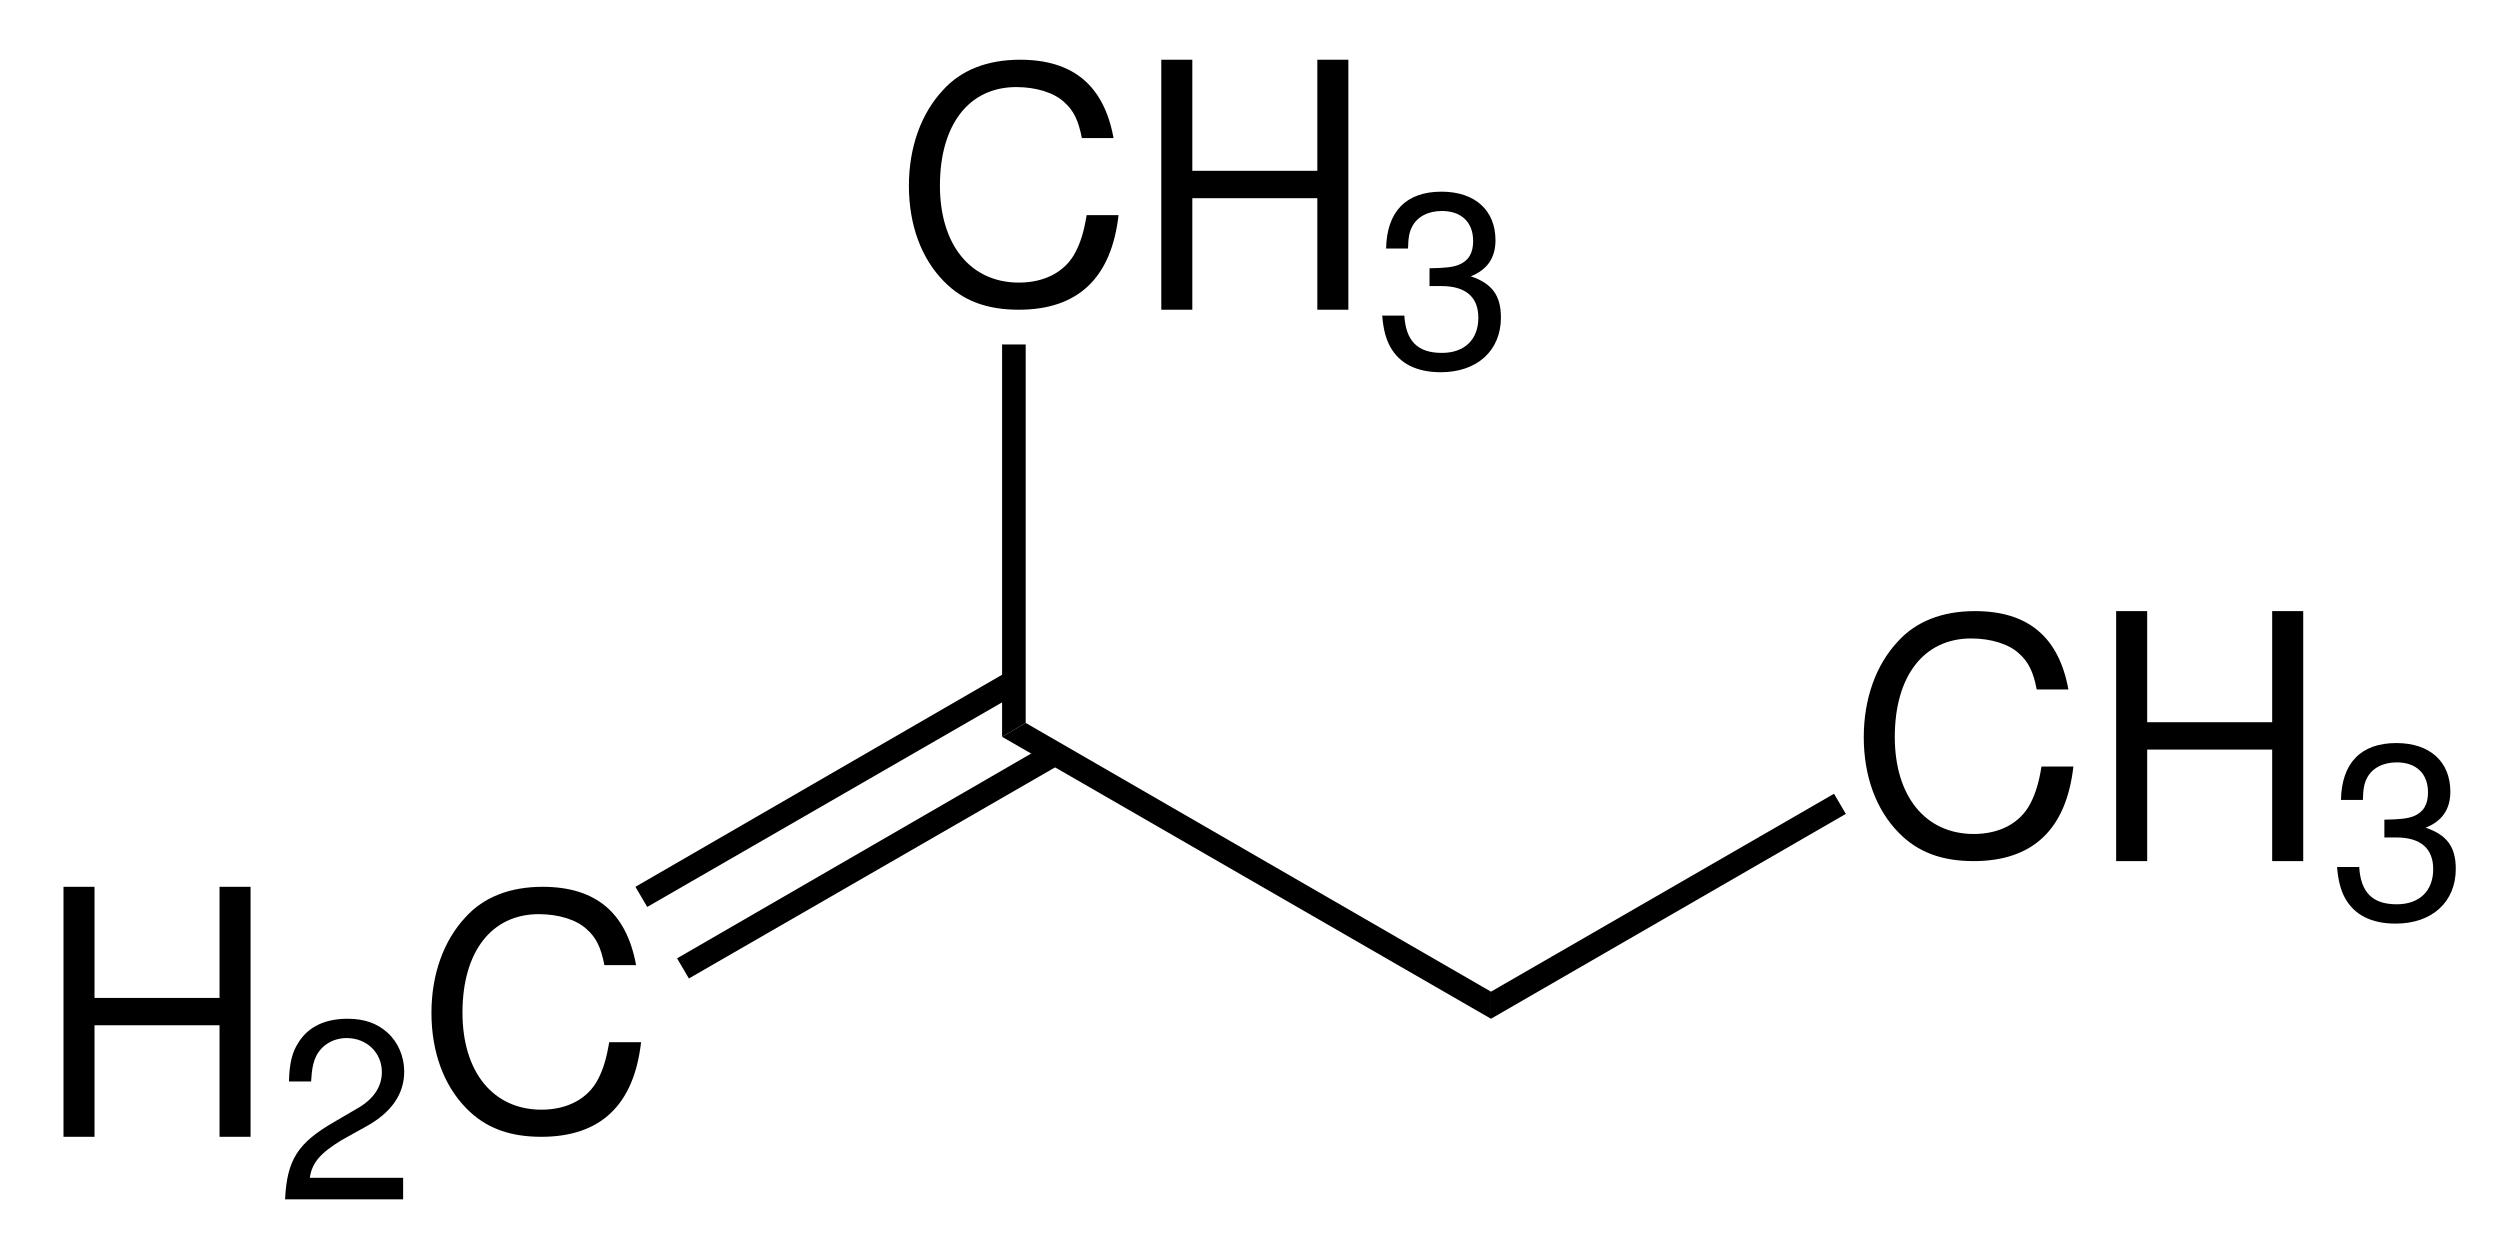 <?xml version="1.0" encoding="UTF-8"?>
<svg xmlns:inkscape="http://www.inkscape.org/namespaces/inkscape" viewBox="0 0 180 89" version="1.1" xmlns:xlink="http://www.w3.org/1999/xlink" height="89pt" width="180pt" xmlns="http://www.w3.org/2000/svg">
 <title>Structural formula of 2-methyl-1-butene.eps</title>
 <defs>
  <clipPath id="Clip0">
   <path d="M0 0 L172.243 0 L172.243 82.05 L0 82.05 L0 0 Z"/>
  </clipPath>
 </defs>
 <g inkscape:label="Hintergrund" inkscape:groupmode="layer" id="Hintergrund">
  <g style="fill:none; stroke:none" transform="translate(4.572, 4.3) scale(1, 1)" clip-rule="evenodd" clip-path="url(#Clip0)" id="Gruppe4">
   <g style="fill:none; stroke:none" transform="translate(0, 59.55) scale(1, 1)" id="Gruppe1">
    <path style="fill:#000000; fill-rule:nonzero;stroke:none;" transform="translate(0, 0)" d="M11.234 9.969 L11.234 18 L13.469 18 L13.469 0 L11.234 0 L11.234 8 L2.234 8 L2.234 0 L0 0 L0 18 L2.234 18 L2.234 9.969 L11.234 9.969 Z"/>
    <path style="fill:#000000; fill-rule:nonzero;stroke:none;" transform="translate(15.953, 9.5)" d="M8.5 11.453 L1.781 11.453 C1.938 10.375 2.516 9.688 4.078 8.734 L5.875 7.734 C7.672 6.734 8.578 5.406 8.578 3.812 C8.578 2.734 8.156 1.719 7.391 1.016 C6.641 0.328 5.703 0 4.5 0 C2.875 0 1.672 0.578 0.969 1.703 C0.516 2.391 0.312 3.188 0.281 4.516 L1.875 4.516 C1.922 3.625 2.031 3.109 2.25 2.672 C2.656 1.875 3.484 1.391 4.438 1.391 C5.875 1.391 6.969 2.438 6.969 3.844 C6.969 4.891 6.375 5.781 5.234 6.438 L3.578 7.406 C0.906 8.938 0.141 10.156 0 13 L8.5 13 L8.5 11.453 Z"/>
    <path style="fill:#000000; fill-rule:nonzero;stroke:none;" transform="translate(26.492, 0)" d="M14.734 5.641 C14.047 1.875 11.844 0 8 0 C5.641 0 3.75 0.75 2.453 2.188 C0.875 3.875 0 6.312 0 9.078 C0 11.891 0.891 14.312 2.531 15.969 C3.891 17.359 5.625 18 7.906 18 C12.172 18 14.578 15.719 15.094 11.188 L12.797 11.188 C12.609 12.359 12.359 13.156 12 13.844 C11.281 15.25 9.797 16.047 7.922 16.047 C4.438 16.047 2.234 13.328 2.234 9.062 C2.234 4.672 4.328 1.969 7.734 1.969 C9.156 1.969 10.469 2.375 11.188 3.062 C11.844 3.641 12.203 4.344 12.453 5.641 L14.734 5.641 Z"/>
   </g>
   <path style="fill:#000000; fill-rule:nonzero;stroke:none;" transform="translate(41.178, 44.05)" d="M26.8 0 L27.65 1.5 L0.85 16.95 L0 15.5 L26.8 0 Z"/>
   <path style="fill:#000000; fill-rule:nonzero;stroke:none;" transform="translate(44.178, 49.2)" d="M26.8 0 L27.65 1.5 L0.85 16.95 L0 15.5 L26.8 0 Z"/>
   <path style="fill:#000000; fill-rule:nonzero;stroke:none;" transform="translate(67.578, 47.75)" d="M35.2 19.35 L35.2 21.3 L0 1 L1.7 0 L35.2 19.35 Z"/>
   <g style="fill:none; stroke:none" transform="translate(129.619, 39.7) scale(1, 1)" id="Gruppe2">
    <path style="fill:#000000; fill-rule:nonzero;stroke:none;" transform="translate(0, 0)" d="M14.734 5.641 C14.047 1.875 11.844 0 8 0 C5.641 0 3.75 0.75 2.453 2.188 C0.875 3.875 0 6.312 0 9.078 C0 11.891 0.891 14.312 2.531 15.969 C3.891 17.359 5.625 18 7.906 18 C12.172 18 14.578 15.719 15.094 11.188 L12.797 11.188 C12.609 12.359 12.359 13.156 12 13.844 C11.281 15.25 9.797 16.047 7.922 16.047 C4.438 16.047 2.234 13.328 2.234 9.062 C2.234 4.672 4.328 1.969 7.734 1.969 C9.156 1.969 10.469 2.375 11.188 3.062 C11.844 3.641 12.203 4.344 12.453 5.641 L14.734 5.641 Z"/>
    <path style="fill:#000000; fill-rule:nonzero;stroke:none;" transform="translate(18.172, 0)" d="M11.234 9.969 L11.234 18 L13.469 18 L13.469 0 L11.234 0 L11.234 8 L2.234 8 L2.234 0 L0 0 L0 18 L2.234 18 L2.234 9.969 L11.234 9.969 Z"/>
    <path style="fill:#000000; fill-rule:nonzero;stroke:none;" transform="translate(34.078, 9.5)" d="M3.406 6.797 L3.609 6.797 L4.266 6.797 C6 6.797 6.922 7.578 6.922 9.078 C6.922 10.656 5.922 11.609 4.297 11.609 C2.547 11.609 1.703 10.75 1.594 8.922 L0 8.922 C0.078 9.922 0.266 10.578 0.562 11.141 C1.234 12.375 2.469 13 4.219 13 C6.844 13 8.547 11.438 8.547 9.062 C8.547 7.469 7.906 6.609 6.375 6.094 C7.562 5.625 8.156 4.766 8.156 3.5 C8.156 1.359 6.703 0 4.266 0 C1.703 0 0.328 1.453 0.281 4.094 L1.859 4.094 C1.875 3.328 1.953 2.891 2.156 2.516 C2.516 1.812 3.297 1.391 4.297 1.391 C5.703 1.391 6.547 2.203 6.547 3.547 C6.547 4.438 6.219 4.969 5.516 5.266 C5.078 5.438 4.5 5.5 3.406 5.516 L3.406 6.797 Z"/>
   </g>
   <path style="fill:#000000; fill-rule:nonzero;stroke:none;" transform="translate(102.778, 52.85)" d="M24.7 0 L25.55 1.45 L0 16.2 L0 14.25 L24.7 0 Z"/>
   <g style="fill:none; stroke:none" transform="translate(60.869, 0) scale(1, 1)" id="Gruppe3">
    <path style="fill:#000000; fill-rule:nonzero;stroke:none;" transform="translate(0, 0)" d="M14.734 5.641 C14.047 1.875 11.844 0 8 0 C5.641 0 3.75 0.75 2.453 2.188 C0.875 3.875 0 6.312 0 9.078 C0 11.891 0.891 14.312 2.531 15.969 C3.891 17.359 5.625 18 7.906 18 C12.172 18 14.578 15.719 15.094 11.188 L12.797 11.188 C12.609 12.359 12.359 13.156 12 13.844 C11.281 15.25 9.797 16.047 7.922 16.047 C4.438 16.047 2.234 13.328 2.234 9.062 C2.234 4.672 4.328 1.969 7.734 1.969 C9.156 1.969 10.469 2.375 11.188 3.062 C11.844 3.641 12.203 4.344 12.453 5.641 L14.734 5.641 Z"/>
    <path style="fill:#000000; fill-rule:nonzero;stroke:none;" transform="translate(18.172, 0)" d="M11.234 9.969 L11.234 18 L13.469 18 L13.469 0 L11.234 0 L11.234 8 L2.234 8 L2.234 0 L0 0 L0 18 L2.234 18 L2.234 9.969 L11.234 9.969 Z"/>
    <path style="fill:#000000; fill-rule:nonzero;stroke:none;" transform="translate(34.078, 9.5)" d="M3.406 6.797 L3.609 6.797 L4.266 6.797 C6 6.797 6.922 7.578 6.922 9.078 C6.922 10.656 5.922 11.609 4.297 11.609 C2.547 11.609 1.703 10.75 1.594 8.922 L0 8.922 C0.078 9.922 0.266 10.578 0.562 11.141 C1.234 12.375 2.469 13 4.219 13 C6.844 13 8.547 11.438 8.547 9.062 C8.547 7.469 7.906 6.609 6.375 6.094 C7.562 5.625 8.156 4.766 8.156 3.5 C8.156 1.359 6.703 0 4.266 0 C1.703 0 0.328 1.453 0.281 4.094 L1.859 4.094 C1.875 3.328 1.953 2.891 2.156 2.516 C2.516 1.812 3.297 1.391 4.297 1.391 C5.703 1.391 6.547 2.203 6.547 3.547 C6.547 4.438 6.219 4.969 5.516 5.266 C5.078 5.438 4.5 5.5 3.406 5.516 L3.406 6.797 Z"/>
   </g>
   <path style="fill:#000000; fill-rule:nonzero;stroke:none;" transform="translate(67.578, 20.5)" d="M0 0 L1.7 0 L1.7 27.25 L0 28.25 L0 0 Z"/>
  </g>
 </g>
</svg>
